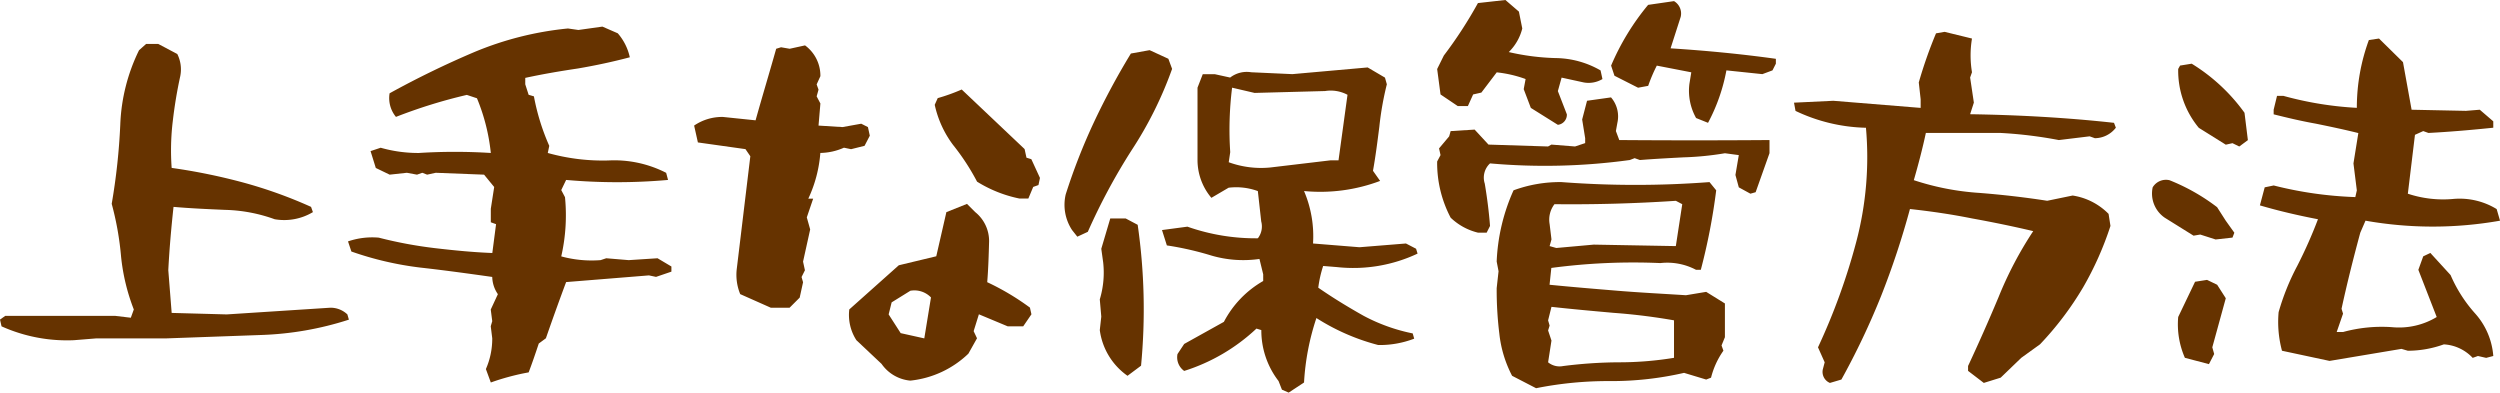 <svg id="上手な保管方法" xmlns="http://www.w3.org/2000/svg" width="186.827" height="29.344" viewBox="0 0 186.827 29.344">
  <path id="パス_2092" data-name="パス 2092" d="M5.516,25.424a11.946,11.946,0,0,1-5.4-1.036L0,23.884l.392-.28H8.6l1.176.14L10,23.128a15.089,15.089,0,0,1-.952-3.948,22.359,22.359,0,0,0-.7-3.948A46.918,46.918,0,0,0,8.989,9.3a13.745,13.745,0,0,1,1.4-5.544l.532-.475h.9l1.428.755a2.566,2.566,0,0,1,.223,1.652,33.39,33.39,0,0,0-.559,3.36,18.154,18.154,0,0,0-.084,3.5,44.111,44.111,0,0,1,5.347,1.092,34.04,34.04,0,0,1,5.069,1.82l.139.392a4.169,4.169,0,0,1-2.856.532,11.687,11.687,0,0,0-3.695-.7c-1.289-.056-2.577-.111-3.865-.224-.168,1.54-.307,3.108-.391,4.732l.252,3.192,4.115.112,7.728-.5a1.82,1.82,0,0,1,1.288.5l.113.392a23.844,23.844,0,0,1-6.609,1.148l-7.028.252H7.2Z" fill="#630"/>
  <path id="パス_2093" data-name="パス 2093" d="M36.311,27.58a5.628,5.628,0,0,0,.475-2.3l-.112-.9L36.786,24l-.112-.868.533-1.149a2.333,2.333,0,0,1-.421-1.287c-1.792-.253-3.584-.5-5.376-.7a24.216,24.216,0,0,1-5.151-1.2l-.252-.756a5.579,5.579,0,0,1,2.3-.28,31.677,31.677,0,0,0,4.2.784c1.429.168,2.856.308,4.284.363l.28-2.155-.392-.141V15.6l.252-1.624-.756-.924-3.612-.14-.643.14-.364-.14-.392.14-.756-.14-1.288.14-1.036-.5-.392-1.26.756-.252a10.2,10.2,0,0,0,2.856.392,42.651,42.651,0,0,1,5.375,0,14.572,14.572,0,0,0-1.035-4.088l-.757-.252A38.53,38.53,0,0,0,29.59,8.736a2.2,2.2,0,0,1-.475-1.764,69.169,69.169,0,0,1,6.328-3.08,24.248,24.248,0,0,1,7-1.764l.783.112,1.793-.252,1.147.5a4.023,4.023,0,0,1,.9,1.792c-1.261.336-2.577.616-3.893.84-1.344.2-2.632.42-3.92.7V6.3l.252.784L39.9,7.2a16.61,16.61,0,0,0,1.147,3.7l-.111.532a15.269,15.269,0,0,0,4.535.56,8.485,8.485,0,0,1,4.312.924l.14.531a43.05,43.05,0,0,1-7.616,0l-.364.757.28.531a13.831,13.831,0,0,1-.28,4.425,8.62,8.62,0,0,0,2.94.28l.421-.14,1.68.14,2.155-.14,1.036.616V20.3l-1.148.392-.531-.112-6.189.5q-.754,2.016-1.512,4.2l-.532.392c-.251.756-.5,1.484-.756,2.156a17.628,17.628,0,0,0-2.828.756Z" fill="#630"/>
  <path id="パス_2094" data-name="パス 2094" d="M55.317,21.98a3.781,3.781,0,0,1-.252-1.932l1.008-8.372-.364-.532-3.555-.5-.281-1.26a3.7,3.7,0,0,1,2.157-.644l2.435.252c.5-1.792,1.036-3.556,1.54-5.348l.364-.112.644.112,1.148-.252a2.812,2.812,0,0,1,1.148,2.3l-.28.616.14.393-.14.5.28.532-.14,1.652,1.792.112,1.4-.252.5.252.14.644-.392.756-1.008.252-.532-.112a4.469,4.469,0,0,1-1.764.392,9.8,9.8,0,0,1-.9,3.416h.364l-.476,1.4.252.9-.532,2.408.14.644-.252.505.112.391-.252,1.148-.756.756h-1.4Zm10.556,5.208L64,25.424a3.47,3.47,0,0,1-.532-2.3l3.7-3.3,2.8-.672.756-3.3,1.54-.616.616.616a2.769,2.769,0,0,1,1.036,2.184c-.028,1.008-.056,2.016-.14,3.052a18.827,18.827,0,0,1,3.192,1.9l.112.5-.616.9H75.309l-2.156-.9-.392,1.26.252.532-.644,1.148a7.349,7.349,0,0,1-4.34,2.016,2.935,2.935,0,0,1-2.156-1.26m3.7-4.956a1.722,1.722,0,0,0-1.54-.5l-1.4.868-.224.9.9,1.4,1.764.392Zm6.608-7.392a9.607,9.607,0,0,1-3.164-1.26,17.084,17.084,0,0,0-1.792-2.744,7.7,7.7,0,0,1-1.372-3l.224-.5a13.812,13.812,0,0,0,1.792-.643l4.7,4.451.14.644.364.113.644,1.4-.112.532-.392.14-.364.868Z" fill="#630"/>
  <path id="パス_2095" data-name="パス 2095" d="M80.116,17.192a3.43,3.43,0,0,1-.476-2.66,44.569,44.569,0,0,1,2.1-5.376A54.227,54.227,0,0,1,84.512,4l1.4-.252,1.4.644.28.756a28.564,28.564,0,0,1-3.024,6.076,45.543,45.543,0,0,0-3.275,6.1l-.784.364ZM84.26,28.084a4.965,4.965,0,0,1-2.072-3.416L82.3,23.66l-.112-1.288A6.9,6.9,0,0,0,82.44,19.6l-.14-1.008.672-2.268H84.12l.9.476a44.247,44.247,0,0,1,.252,10.528ZM95.8,29.12l-.252-.644a6.186,6.186,0,0,1-1.288-3.808l-.365-.112a14.046,14.046,0,0,1-5.4,3.164,1.245,1.245,0,0,1-.5-1.26l.5-.756,2.968-1.652A7.524,7.524,0,0,1,94.4,21v-.5l-.28-1.148a8.487,8.487,0,0,1-3.584-.252A22.917,22.917,0,0,0,87.2,18.34l-.363-1.148,1.9-.253A15.366,15.366,0,0,0,94,17.808a1.442,1.442,0,0,0,.252-1.26L94,14.28a4.714,4.714,0,0,0-2.185-.252l-1.288.756a4.385,4.385,0,0,1-1.036-2.8V6.552l.392-1.008h.9l1.148.252A2.028,2.028,0,0,1,93.5,5.4l3.079.14,5.628-.5L103.5,5.8l.14.5a22.593,22.593,0,0,0-.56,3.164c-.14,1.092-.279,2.212-.476,3.3l.533.756a12.658,12.658,0,0,1-5.685.756,8.6,8.6,0,0,1,.672,3.92l3.472.28,3.472-.28.756.392.112.364a11.254,11.254,0,0,1-6.02,1.008l-1.035-.084a8.658,8.658,0,0,0-.365,1.624c1.092.756,2.241,1.456,3.388,2.1a13.377,13.377,0,0,0,3.668,1.316l.112.392a7.17,7.17,0,0,1-2.688.476,16.08,16.08,0,0,1-4.62-2.017,18.4,18.4,0,0,0-.924,4.817l-1.148.756Zm4.9-22.036a2.662,2.662,0,0,0-1.68-.28l-5.263.14-1.681-.392a25.339,25.339,0,0,0-.14,4.816l-.112.756a7.055,7.055,0,0,0,3.108.392l4.48-.532h.616Z" fill="#630"/>
  <path id="パス_2096" data-name="パス 2096" d="M114.4,8.063l-.532-1.4.141-.756a8.984,8.984,0,0,0-2.157-.5l-1.148,1.512-.615.139-.393.869h-.756l-1.288-.869-.252-1.9.5-1.009a32.372,32.372,0,0,0,2.548-3.92L112.5,0l1.009.868.252,1.26a3.734,3.734,0,0,1-1.009,1.763,17.42,17.42,0,0,0,3.5.449,6.861,6.861,0,0,1,3.36.923l.14.645a2.015,2.015,0,0,1-1.4.252L116.7,5.8l-.28,1.007.673,1.737a.759.759,0,0,1-.673.784Zm-3.948,9.324a4.471,4.471,0,0,1-2.044-1.12,8.779,8.779,0,0,1-1.008-4.2l.252-.477-.111-.5.756-.9.111-.393,1.792-.112,1.036,1.12,4.452.141.252-.141,1.764.141.757-.252v-.364l-.225-1.4.365-1.4,1.792-.252a2.173,2.173,0,0,1,.475,1.9l-.111.616.252.672c3.752.029,7.5.029,11.227,0v.981L131.2,14.364l-.391.111L129.942,14l-.252-.924.252-1.485-1.036-.139a22.475,22.475,0,0,1-3.107.307c-1.065.057-2.156.113-3.248.2l-.393-.14-.364.14a46.591,46.591,0,0,1-10.443.252,1.444,1.444,0,0,0-.393,1.511c.169,1.008.309,2.073.393,3.164l-.252.5ZM113,28.084a8.825,8.825,0,0,1-.952-3.136,26.834,26.834,0,0,1-.2-3.416l.14-1.261-.14-.727a14.393,14.393,0,0,1,1.26-5.321,10.043,10.043,0,0,1,3.584-.615,73.19,73.19,0,0,0,11.061,0l.5.615a45.446,45.446,0,0,1-1.149,5.937h-.364a4.6,4.6,0,0,0-2.659-.5,46.341,46.341,0,0,0-8.149.363L115.8,21.28c1.679.168,3.387.308,5.067.447,1.708.141,3.416.225,5.124.336l1.513-.252,1.4.868V25.2l-.252.615.14.393a6.034,6.034,0,0,0-.924,2.015l-.363.141-1.653-.5a24.2,24.2,0,0,1-5.543.615,27.3,27.3,0,0,0-5.516.532Zm12.1-4.145a45.094,45.094,0,0,0-4.508-.559c-1.569-.14-3.137-.281-4.649-.449l-.252,1.008.113.393-.113.364.252.756-.252,1.624a1.349,1.349,0,0,0,1.121.279,33.953,33.953,0,0,1,4.143-.279,25.348,25.348,0,0,0,4.145-.336Zm.616-8.68-.477-.252q-4.535.3-9.072.252a1.9,1.9,0,0,0-.363,1.485l.139,1.147-.139.5.5.141,2.8-.252,6.132.111ZM126.75,8.82a4.168,4.168,0,0,1-.5-2.549l.141-.867-2.576-.5a11.67,11.67,0,0,0-.645,1.512l-.756.139-1.764-.895-.251-.756A18.237,18.237,0,0,1,123.166.364L125.1.084a1.074,1.074,0,0,1,.5,1.175l-.756,2.353c2.632.168,5.263.42,7.868.783v.364l-.253.5-.756.281-2.687-.281a13.615,13.615,0,0,1-1.373,3.92Z" fill="#630"/>
  <path id="パス_2097" data-name="パス 2097" d="M136.752,28.616a.89.89,0,0,1-.532-1.009l.14-.531-.5-1.12a47.064,47.064,0,0,0,2.856-7.868,24.784,24.784,0,0,0,.728-8.54,12.88,12.88,0,0,1-5.264-1.26l-.112-.616,2.94-.14,6.524.531V7.42l-.14-1.26a33.469,33.469,0,0,1,1.288-3.668l.644-.112,2.044.5a7.665,7.665,0,0,0,0,2.52l-.139.392.279,1.876-.279.868c3.611.055,7.195.252,10.752.643l.139.365a2,2,0,0,1-1.568.784l-.392-.14-2.3.279a32.377,32.377,0,0,0-4.339-.531h-5.6c-.252,1.176-.56,2.352-.9,3.528a19.6,19.6,0,0,0,4.9.952c1.765.139,3.444.336,5.068.588l1.9-.392a4.779,4.779,0,0,1,2.687,1.372l.14.9a23.885,23.885,0,0,1-2.044,4.591,23.533,23.533,0,0,1-3.22,4.256l-1.4,1.009-1.54,1.483-1.261.393-1.176-.9v-.365q1.176-2.518,2.269-5.124a27.844,27.844,0,0,1,2.6-4.955c-1.54-.364-3.052-.673-4.592-.952-1.54-.309-3.08-.532-4.62-.7a60.928,60.928,0,0,1-2.156,6.5,55.512,55.512,0,0,1-2.968,6.244Z" fill="#630"/>
  <path id="パス_2098" data-name="パス 2098" d="M164.427,17.528l-.5.084-2.156-1.344a2.19,2.19,0,0,1-.9-2.268,1.156,1.156,0,0,1,1.26-.532,14.93,14.93,0,0,1,3.555,2.016l.645,1.008.643.9-.139.364-1.26.14Zm-1.148,9.212a6.231,6.231,0,0,1-.5-3.053l1.26-2.631.895-.14.756.364.645,1.008-1.008,3.668.14.5-.392.756ZM166.835,10.7l-.5.112-2.017-1.26a6.69,6.69,0,0,1-1.539-4.4l.14-.252.868-.14a13.665,13.665,0,0,1,3.947,3.668l.252,2.044-.643.476Zm3.7,15.512a8.266,8.266,0,0,1-.252-2.884,17.728,17.728,0,0,1,1.4-3.472,34.77,34.77,0,0,0,1.541-3.472c-1.457-.28-2.913-.616-4.34-1.036L169.243,14l.672-.14a28.633,28.633,0,0,0,6.1.868l.113-.5-.252-2.016.364-2.268c-1.009-.253-2.072-.476-3.164-.7-1.12-.2-2.156-.448-3.164-.7V8.2l.252-1.036h.475a25.761,25.761,0,0,0,5.489.895,14.626,14.626,0,0,1,.9-5.067l.757-.112,1.792,1.764.644,3.556,4.059.084,1.036-.084,1.009.868v.476c-1.624.168-3.221.307-4.845.392l-.391-.14-.617.28-.532,4.4a8.375,8.375,0,0,0,3.389.392,5.3,5.3,0,0,1,3.248.756l.252.868a28.866,28.866,0,0,1-10.053,0l-.391.9c-.5,1.848-.981,3.752-1.4,5.684l.112.364-.475,1.372h.475a10.963,10.963,0,0,1,3.64-.364,5.447,5.447,0,0,0,3.36-.757l-1.372-3.527.365-1.008.532-.253,1.512,1.653a10.5,10.5,0,0,0,1.847,2.884,5.362,5.362,0,0,1,1.345,3.164l-.532.14-.616-.14-.392.14a3.2,3.2,0,0,0-2.156-1.009,7.976,7.976,0,0,1-2.689.477l-.475-.141-5.376.9Z" fill="#630"/>
</svg>
